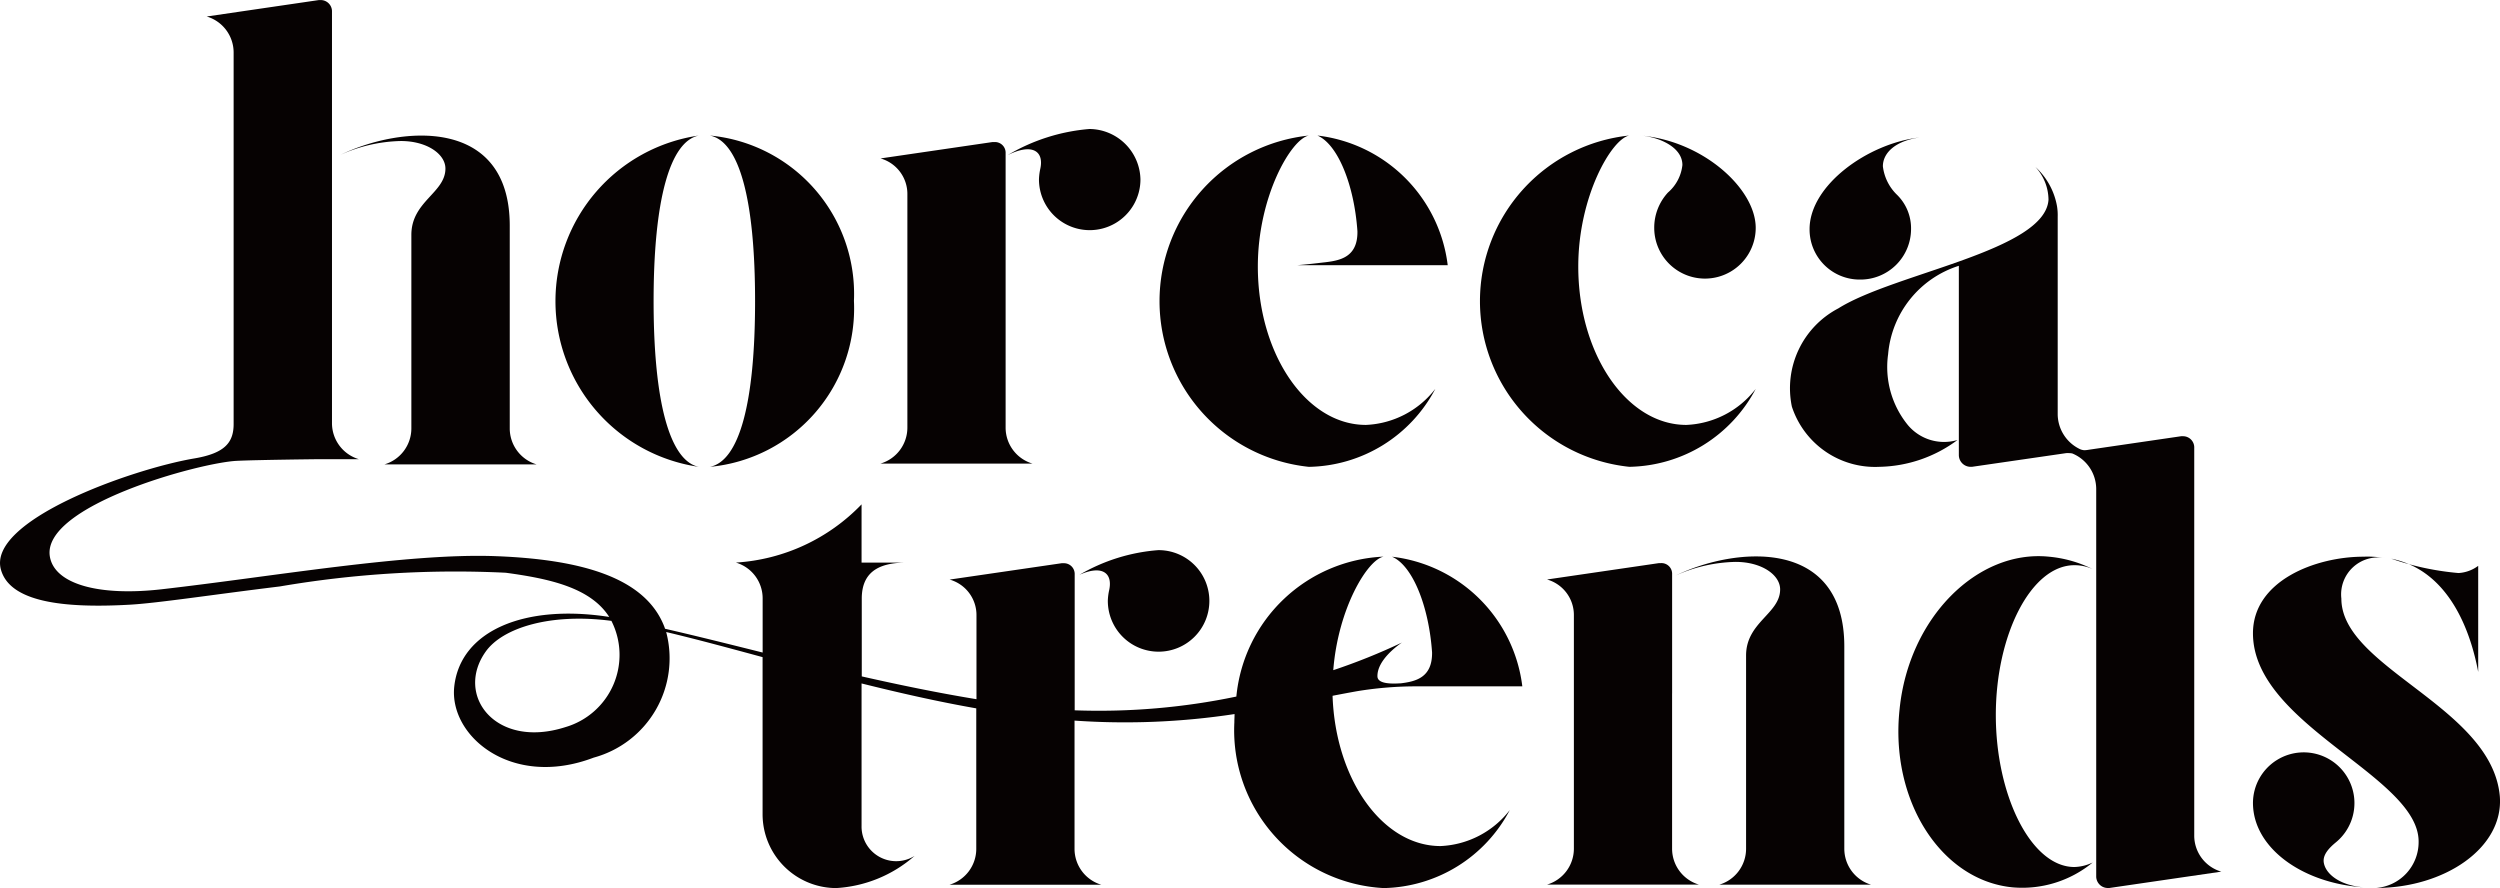 <svg xmlns="http://www.w3.org/2000/svg" width="84.846" height="30.138" viewBox="0 0 84.846 30.138"><g transform="translate(11.556 4.375)"><path d="M106.309,67.966c0,3.444.556,5.422,1.534,5.622a5.681,5.681,0,0,1,0-11.244C106.864,62.544,106.309,64.522,106.309,67.966Zm6.8,0a5.4,5.4,0,0,1-4.889,5.622c1-.2,1.533-2.178,1.533-5.622s-.533-5.422-1.533-5.622A5.4,5.4,0,0,1,113.108,67.966Z" transform="translate(-95.683 -62.119)" fill="#060202"/><path d="M141.919,73.014h-5.155a1.273,1.273,0,0,0,.911-1.222V63.88a1.253,1.253,0,0,0-.911-1.222l3.8-.556h.067a.362.362,0,0,1,.378.378v9.311A1.272,1.272,0,0,0,141.919,73.014Zm3.666-9.644a1.722,1.722,0,1,1-3.444,0,1.947,1.947,0,0,1,.044-.356c.134-.6-.266-.889-1.111-.466a6.466,6.466,0,0,1,2.778-.889A1.745,1.745,0,0,1,145.585,63.37Z" transform="translate(-118.436 -61.656)" fill="#060202"/><path d="M160.105,105.425a6.219,6.219,0,0,0-2.678.839c.777-.349,1.137-.059,1.012.516a1.9,1.9,0,0,0-.046.356,1.723,1.723,0,1,0,1.711-1.711Z" transform="translate(-132.351 -91.129)" fill="#060202"/><path d="M202.4,66.788c0,2.978,1.645,5.377,3.667,5.377a3.139,3.139,0,0,0,2.355-1.222,4.943,4.943,0,0,1-4.288,2.644,5.652,5.652,0,0,1,0-11.244C203.533,62.455,202.4,64.411,202.4,66.788Zm6.022-1.311a1.722,1.722,0,0,1-3.444,0,1.757,1.757,0,0,1,.467-1.2,1.431,1.431,0,0,0,.489-.933c0-.622-.822-.955-1.422-1C206.622,62.522,208.422,64.144,208.422,65.477Z" transform="translate(-160.392 -62.119)" fill="#060202"/><path d="M210.271,110.737V116a1.272,1.272,0,0,0,.911,1.222h-5.155a1.273,1.273,0,0,0,.911-1.222v-7.911a1.253,1.253,0,0,0-.911-1.222l3.8-.556h.067a.362.362,0,0,1,.378.378v4.044Zm6.755,6.488h-5.155a1.272,1.272,0,0,0,.911-1.222v-6.556c0-1.133,1.156-1.422,1.156-2.244,0-.489-.622-.933-1.511-.933a5.165,5.165,0,0,0-2.044.467c2.067-1,5.733-1.289,5.733,2.4V116A1.273,1.273,0,0,0,217.026,117.225Z" transform="translate(-165.079 -91.575)" fill="#060202"/><g transform="translate(49.165 0.291)"><path d="M235.016,67.37a1.717,1.717,0,0,0,1.734-1.711,1.592,1.592,0,0,0-.489-1.178,1.607,1.607,0,0,1-.467-.955c0-.467.444-.867,1.245-.978-1.755.2-3.733,1.622-3.733,3.111A1.7,1.7,0,0,0,235.016,67.37Z" transform="translate(-232.613 -62.548)" fill="#060202"/><path d="M248.513,106.362a1.5,1.5,0,0,1,.622.133,4.182,4.182,0,0,0-1.489-.422c-2.422-.245-4.755,2.067-5.066,5.177-.334,3.089,1.4,5.8,3.822,6.044a3.761,3.761,0,0,0,2.733-.844,1.514,1.514,0,0,1-.622.155c-1.467,0-2.667-2.422-2.667-5.155S247.046,106.362,248.513,106.362Z" transform="translate(-238.832 -91.846)" fill="#060202"/><path d="M244.935,88.3V75.149a.38.38,0,0,0-.378-.4h-.067l-3.124.457a1.089,1.089,0,0,1-.158.018.43.43,0,0,1-.147-.035,1.323,1.323,0,0,1-.76-1.179V67.3a1.889,1.889,0,0,0-.023-.356,2.357,2.357,0,0,0-.733-1.333,1.658,1.658,0,0,1,.444,1.111c-.111,1.733-5.222,2.489-7.133,3.688a3.06,3.06,0,0,0-1.577,3.333,2.971,2.971,0,0,0,2.978,2.044,4.567,4.567,0,0,0,2.644-.911,1.6,1.6,0,0,1-1.689-.511,3.114,3.114,0,0,1-.666-2.4,3.453,3.453,0,0,1,2.4-3v6.422a.4.4,0,0,0,.4.4h.045l3.194-.464s.067-.006.1,0a.481.481,0,0,1,.112.011,1.308,1.308,0,0,1,.811,1.2V89.681a.394.394,0,0,0,.378.4h.067l3.8-.555A1.273,1.273,0,0,1,244.935,88.3Z" transform="translate(-231.187 -64.61)" fill="#060202"/></g><path d="M283.564,117.353a1.561,1.561,0,0,0,1.444-1.577c0-2.222-5.622-3.955-5.622-7.066,0-1.778,2.111-2.6,3.755-2.6a3.592,3.592,0,0,1,.711.044,1.255,1.255,0,0,0-1.466,1.378c0,2.355,5.111,3.667,5.378,6.711C287.9,116,285.874,117.353,283.564,117.353Zm-.423-.022c-2.067-.133-3.755-1.333-3.755-2.866a1.722,1.722,0,1,1,2.822,1.333c-.245.2-.445.422-.422.667C281.83,116.865,282.319,117.265,283.141,117.331Zm.933-11.155a9.456,9.456,0,0,0,2.289.489,1.24,1.24,0,0,0,.667-.244v3.6C286.785,108.71,286.074,106.576,284.074,106.177Z" transform="translate(-214.48 -91.592)" fill="#060202"/><path d="M87.3,73.506H82.137a1.276,1.276,0,0,0,.913-1.224V65.715c0-1.136,1.156-1.425,1.156-2.249,0-.49-.623-.935-1.513-.935A5.2,5.2,0,0,0,80.645,63c2.07-1,5.744-1.291,5.744,2.405v6.878A1.275,1.275,0,0,0,87.3,73.506Z" transform="translate(-80.645 -62.12)" fill="#060202"/></g><path d="M94.149,76.974c-1.96,0-3.566-2.25-3.664-5.1.287-.056.565-.108.839-.157a12.409,12.409,0,0,1,1.894-.163h3.707a5.043,5.043,0,0,0-4.422-4.4c.7.3,1.251,1.685,1.359,3.246.013.859-.558.99-1.071,1.052h0a.09.09,0,0,0-.029,0c-.467.029-.751-.036-.754-.238-.01-.549.679-1.042.83-1.146a20.752,20.752,0,0,1-2.329.937c.163-2.1,1.163-3.753,1.711-3.854a5.254,5.254,0,0,0-5,4.749,22.787,22.787,0,0,1-5.487.467V67.754a.364.364,0,0,0-.379-.379h-.065l-3.8.555a1.25,1.25,0,0,1,.911,1.221V71.99c-1.319-.216-2.622-.487-3.893-.774V68.574c0-1.035.774-1.221,1.541-1.221H74.5V65.377a6.468,6.468,0,0,1-4.265,1.976,1.265,1.265,0,0,1,.908,1.221v1.832c-1.15-.287-2.26-.565-3.312-.807-.016-.049-.036-.1-.056-.147-.656-1.548-2.671-2.2-5.67-2.316s-7.583.692-11.359,1.123c-2.155.245-3.628-.183-3.792-1.1-.31-1.728,5.082-3.2,6.346-3.259.673-.033,2.76-.056,2.76-.056h1.378a1.275,1.275,0,0,1-.911-1.225V48.662a.383.383,0,0,0-.379-.4h-.065l-3.808.558a1.274,1.274,0,0,1,.914,1.225V62.617c.01.65-.281,1.022-1.326,1.2-2.129.359-7.087,2.12-6.564,3.8.323,1.068,2.09,1.293,4.353,1.166.947-.052,2.737-.33,5.111-.621a35.292,35.292,0,0,1,7.662-.464c1.47.2,2.874.5,3.511,1.5-2.871-.447-5.043.464-5.258,2.351-.193,1.682,1.937,3.488,4.732,2.423a3.492,3.492,0,0,0,2.459-4.262c1.045.248,2.139.545,3.272.852v5.32A2.506,2.506,0,0,0,73.633,78.4,4.42,4.42,0,0,0,76.3,77.307a1.175,1.175,0,0,1-1.8-1.022v-4.83c1.27.317,2.574.614,3.893.846v4.765a1.27,1.27,0,0,1-.911,1.221h5.157a1.27,1.27,0,0,1-.911-1.221v-4.35a24.677,24.677,0,0,0,5.431-.222c0,.095-.007.186-.007.281A5.362,5.362,0,0,0,92.216,78.4,4.943,4.943,0,0,0,96.5,75.752,3.141,3.141,0,0,1,94.149,76.974Zm-29.7-4.037c-2.361.758-3.762-1.074-2.707-2.56.575-.813,2.208-1.319,4.272-1.045,0,0,0,0,0,.007A2.553,2.553,0,0,1,64.449,72.937Z" transform="translate(-45.26 -48.26)" fill="#060202"/><path d="M171.121,62.344a5.044,5.044,0,0,1,4.422,4.4h-5.1s.407-.035.717-.073c.555-.068,1.336-.078,1.319-1.08C172.371,64.028,171.817,62.643,171.121,62.344Zm4,8.6a4.943,4.943,0,0,1-4.288,2.644,5.652,5.652,0,0,1,0-11.244c-.6.111-1.734,2.067-1.734,4.444,0,2.978,1.645,5.377,3.667,5.377A3.139,3.139,0,0,0,175.121,70.943Z" transform="translate(-126.41 -57.744)" fill="#060202"/></svg>
